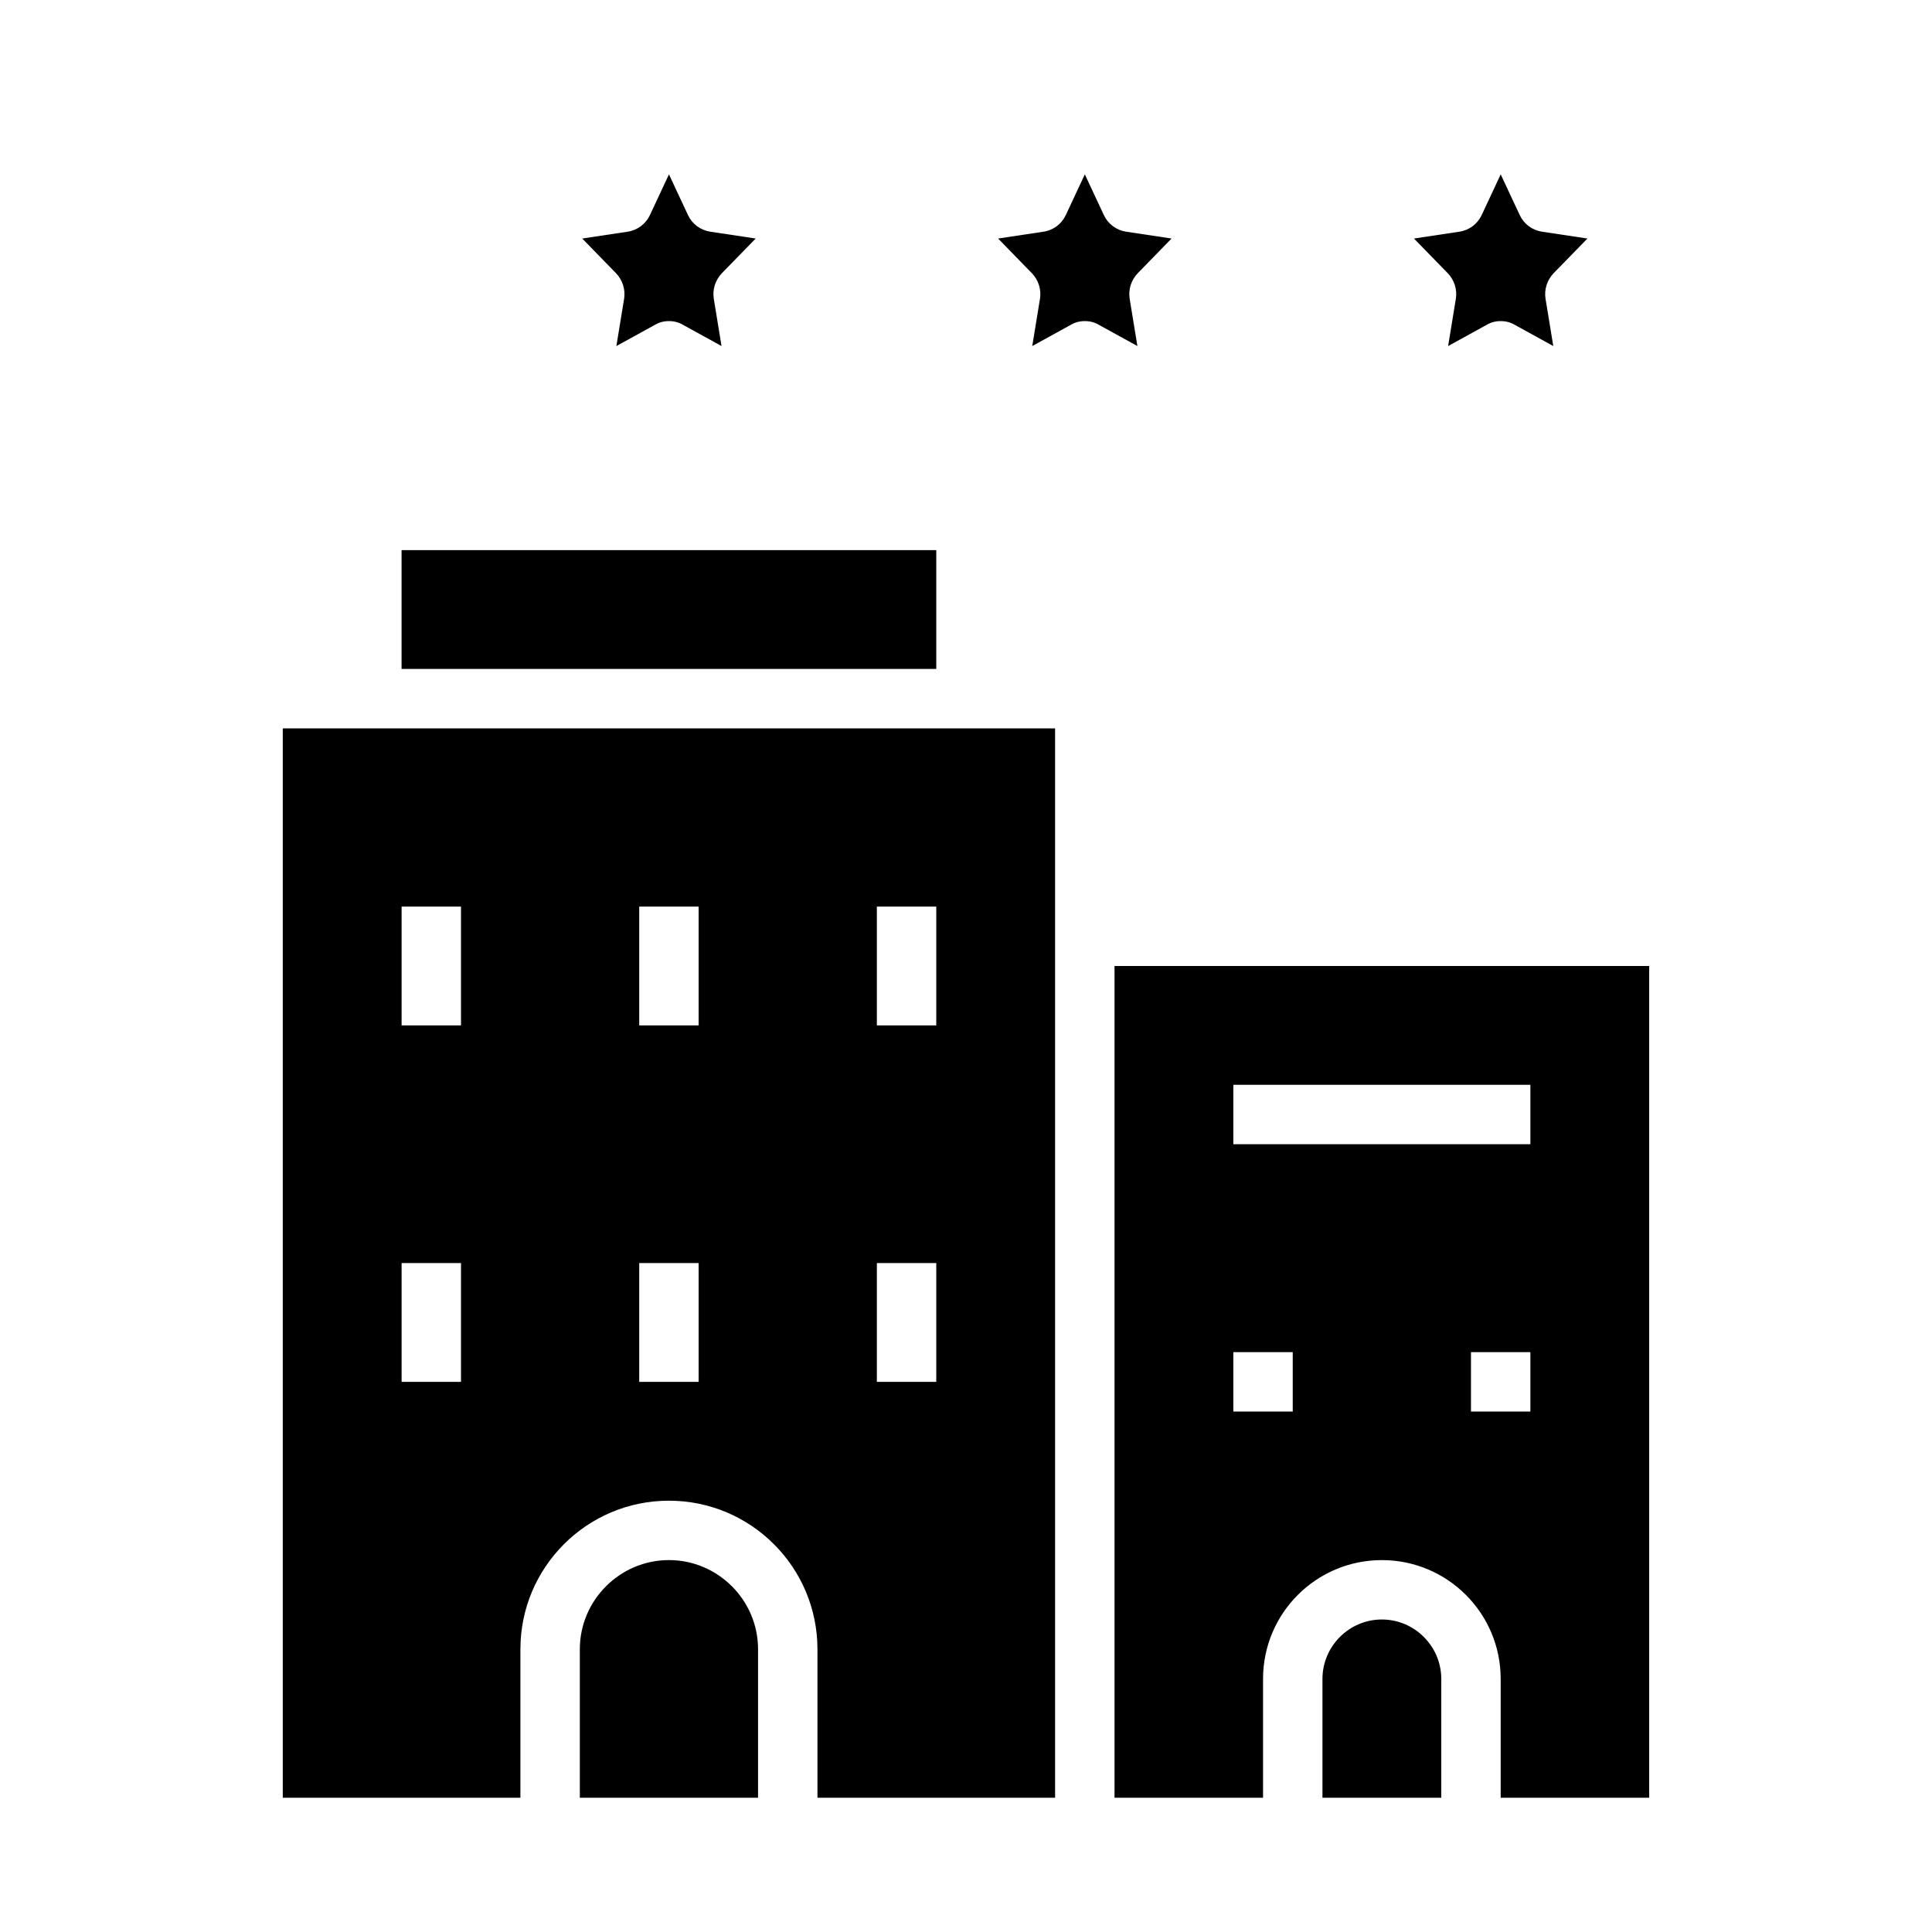 <?xml version="1.0" encoding="UTF-8"?>
<!-- Uploaded to: SVG Repo, www.svgrepo.com, Generator: SVG Repo Mixer Tools -->
<svg fill="#000000" width="800px" height="800px" version="1.1" viewBox="144 144 512 512" xmlns="http://www.w3.org/2000/svg">
 <g>
  <path d="m335.29 216.42c-1.73 1.809-2.519 4.328-2.125 6.769l2.047 12.516-10.156-5.59c-1.18-0.707-2.438-1.02-3.777-1.02s-2.598 0.316-3.777 1.023l-10.156 5.59 2.047-12.516c0.395-2.441-0.395-4.961-2.125-6.769l-8.973-9.211 12.043-1.812c2.598-0.395 4.801-2.047 5.902-4.41l5.039-10.785 5.039 10.785c1.102 2.363 3.305 4.016 5.902 4.41l12.043 1.812z"/>
  <path d="m445.5 216.42c-1.73 1.809-2.519 4.328-2.125 6.769l2.047 12.516-10.156-5.59c-1.18-0.707-2.441-1.02-3.777-1.02-1.34 0-2.598 0.316-3.777 1.023l-10.156 5.59 2.047-12.516c0.395-2.441-0.395-4.961-2.125-6.769l-8.973-9.211 12.043-1.812c2.598-0.395 4.801-2.047 5.902-4.41l5.039-10.785 5.039 10.785c1.102 2.363 3.305 4.016 5.902 4.41l12.043 1.812z"/>
  <path d="m555.71 216.42c-1.73 1.809-2.519 4.328-2.125 6.769l2.047 12.516-10.156-5.59c-1.18-0.707-2.441-1.02-3.777-1.02-1.34 0-2.598 0.316-3.777 1.023l-10.156 5.59 2.047-12.516c0.395-2.441-0.395-4.961-2.125-6.769l-8.973-9.211 12.043-1.812c2.598-0.395 4.801-2.047 5.902-4.41l5.039-10.785 5.039 10.785c1.102 2.363 3.305 4.016 5.902 4.41l12.043 1.812z"/>
  <path d="m439.36 400v220.42h39.359v-31.488c0-17.398 14.09-31.488 31.488-31.488 17.398 0 31.488 14.09 31.488 31.488v31.488h39.359v-220.42zm47.23 118.08h-15.742v-15.742h15.742zm62.977 0h-15.742v-15.742h15.742zm0-70.848h-78.719v-15.742h78.719zm-39.359 125.95c-8.66 0-15.742 7.086-15.742 15.742v31.488h31.488v-31.488c-0.004-8.66-7.086-15.742-15.746-15.742zm-188.93-15.746c-12.988 0-23.617 10.629-23.617 23.617v39.359h47.23v-39.359c0.004-12.988-10.625-23.617-23.613-23.617zm-102.34-220.41v283.39h62.977v-39.359c0-21.727 17.633-39.359 39.359-39.359 21.727 0 39.359 17.633 39.359 39.359v39.359h62.977v-283.39zm47.234 173.18h-15.742v-31.488h15.742zm0-94.465h-15.742v-31.488h15.742zm62.973 94.465h-15.742v-31.488h15.742zm0-94.465h-15.742v-31.488h15.742zm62.977 94.465h-15.742v-31.488h15.742zm0-94.465h-15.742v-31.488h15.742zm-141.7-125.95v31.488h141.7v-31.488z"/>
 </g>
</svg>